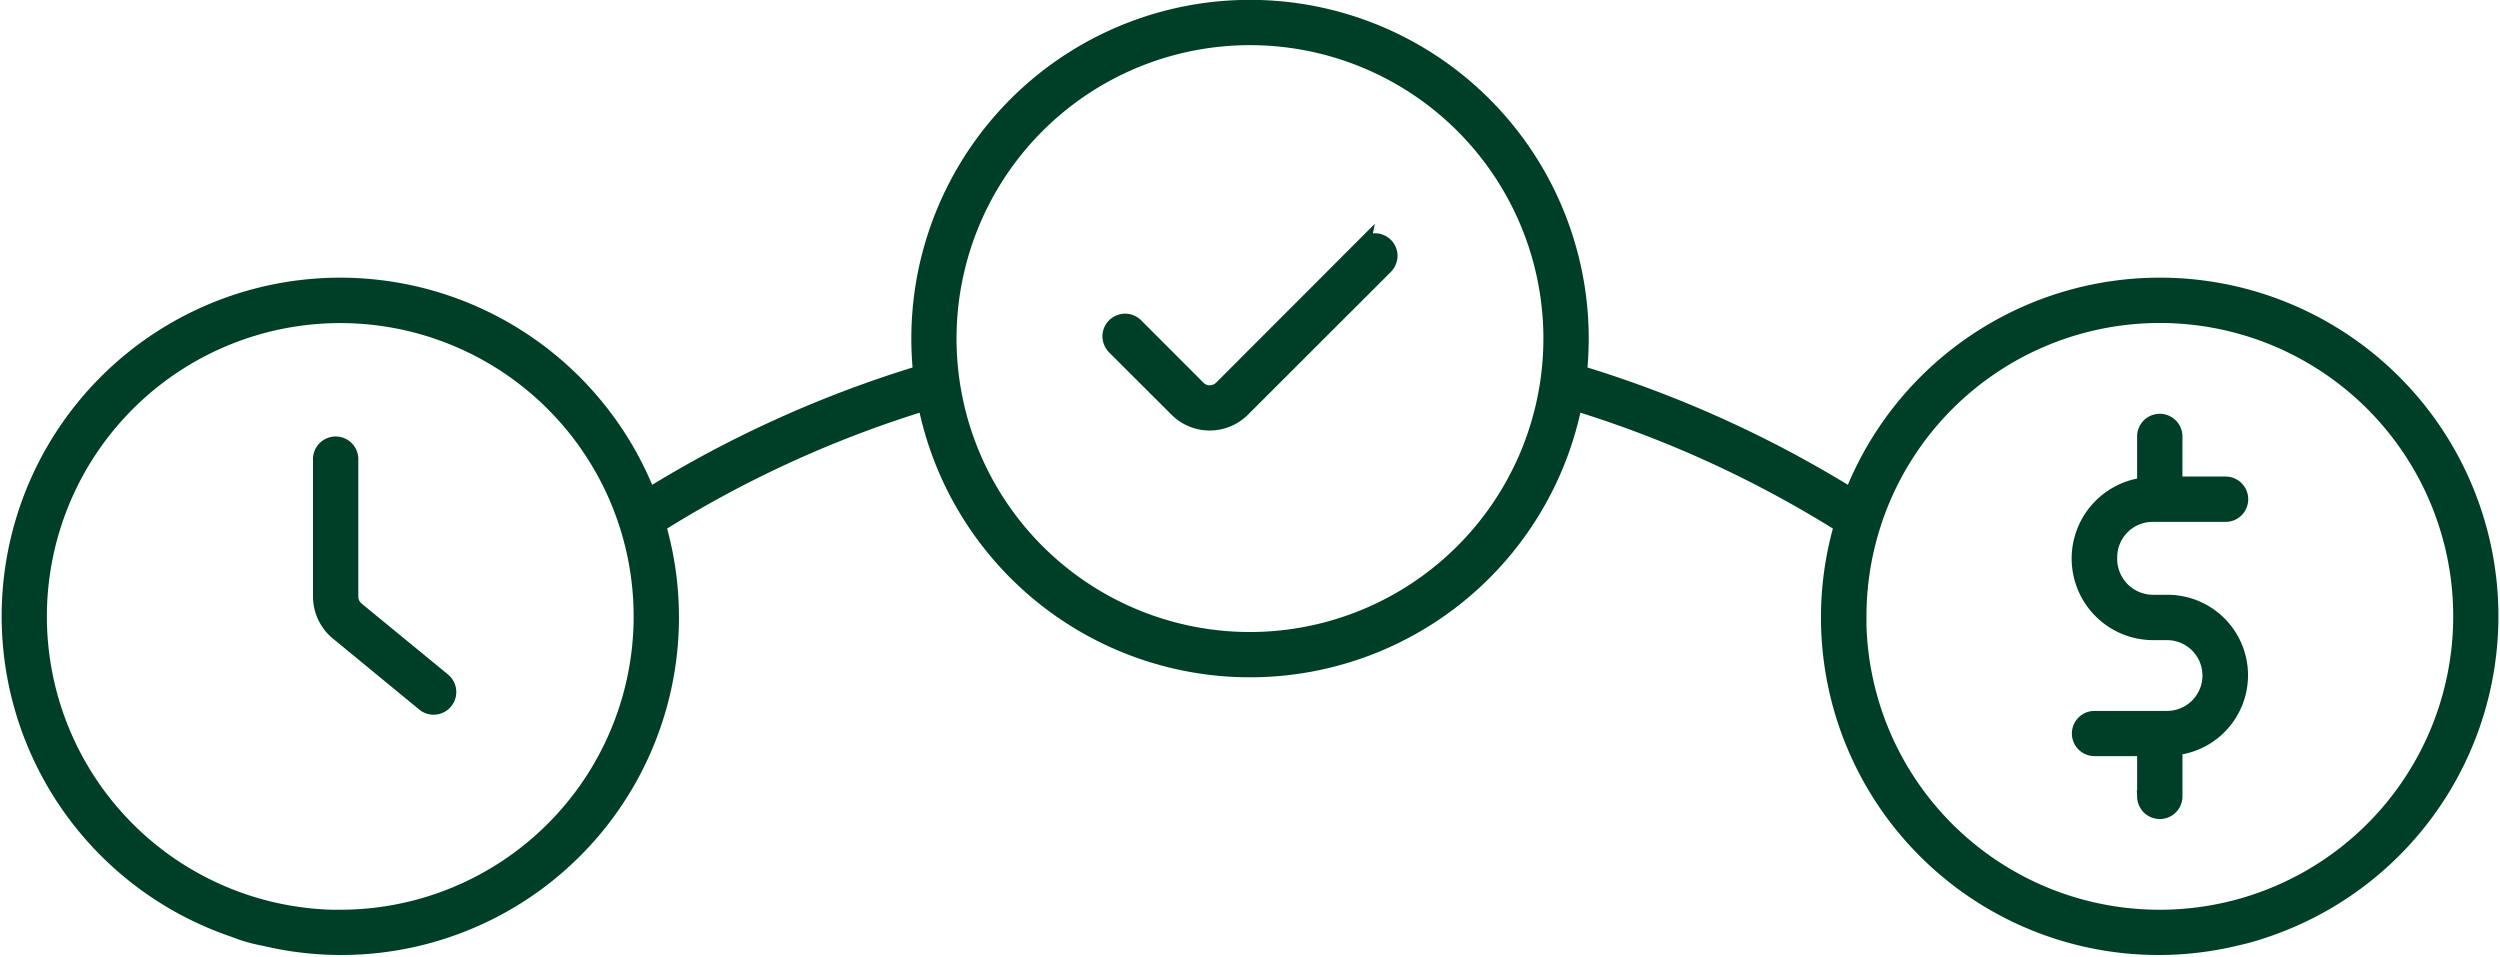 <svg xmlns="http://www.w3.org/2000/svg" width="90.848" height="34.77" viewBox="0 0 90.848 34.77">
  <g id="noun-operation-7174524" transform="translate(-8.672 -10.676)">
    <path id="Tracé_160" data-name="Tracé 160" d="M91.035,44.48A12.052,12.052,0,1,0,75.943,28.661a41.866,41.866,0,0,0-9.851-4.451,12.058,12.058,0,1,0-23.99,0,41.86,41.86,0,0,0-9.851,4.451A12.052,12.052,0,1,0,17.157,44.48a5.931,5.931,0,0,0,1.126.322A12.023,12.023,0,0,0,32.623,29.77a40.718,40.718,0,0,1,9.654-4.417,12.054,12.054,0,0,0,23.638,0,40.717,40.717,0,0,1,9.654,4.417A12.017,12.017,0,0,0,89.909,44.8,9.351,9.351,0,0,0,91.035,44.48Zm-70-.491,0,0A10.911,10.911,0,1,1,31.948,33.073,10.911,10.911,0,0,1,21.036,43.985ZM54.1,33.893A10.913,10.913,0,1,1,65.008,22.981,10.921,10.921,0,0,1,54.1,33.893Zm22.148-.816v0A10.911,10.911,0,1,1,87.155,43.985,10.9,10.9,0,0,1,76.243,33.073Z" transform="translate(0)" fill="#003f27" stroke="#003f27" stroke-width="0.5"/>
    <path id="Tracé_161" data-name="Tracé 161" d="M20.627,31.364a.575.575,0,0,1-.211-.443V25.9a.574.574,0,0,0-1.147,0v5.018a1.729,1.729,0,0,0,.627,1.328l3.141,2.582v0a.562.562,0,0,0,.421.129.574.574,0,0,0,.516-.623.577.577,0,0,0-.206-.391Z" transform="translate(1.027 1.438)" fill="#003f27" stroke="#003f27" stroke-width="0.5"/>
    <path id="Tracé_162" data-name="Tracé 162" d="M80.064,28.028h2.629a.574.574,0,1,0,0-1.147H80.9V25.15a.574.574,0,0,0-1.147,0v1.766a2.715,2.715,0,0,0,.314,5.409h.524a1.536,1.536,0,0,1,0,3.072H77.954a.571.571,0,1,0,0,1.143h1.8v1.736a.574.574,0,0,0,1.147,0V36.509a2.674,2.674,0,0,0-.309-5.332h-.524a1.556,1.556,0,0,1-1.538-1.615,1.536,1.536,0,0,1,1.538-1.534Z" transform="translate(6.83 1.363)" fill="#003f27" stroke="#003f27" stroke-width="0.5"/>
    <path id="Tracé_163" data-name="Tracé 163" d="M54.593,18.8,49.407,23.99v0a.576.576,0,0,1-.812,0l-2.26-2.264a.579.579,0,0,0-.408-.172.59.59,0,0,0-.408.168.583.583,0,0,0-.168.408.6.6,0,0,0,.172.408l2.264,2.26a1.717,1.717,0,0,0,2.427,0l5.19-5.186a.6.6,0,0,0,.172-.408A.572.572,0,0,0,55,18.633a.6.6,0,0,0-.408.172Z" transform="translate(3.632 0.77)" fill="#003f27" stroke="#003f27" stroke-width="0.5"/>
  </g>
</svg>
